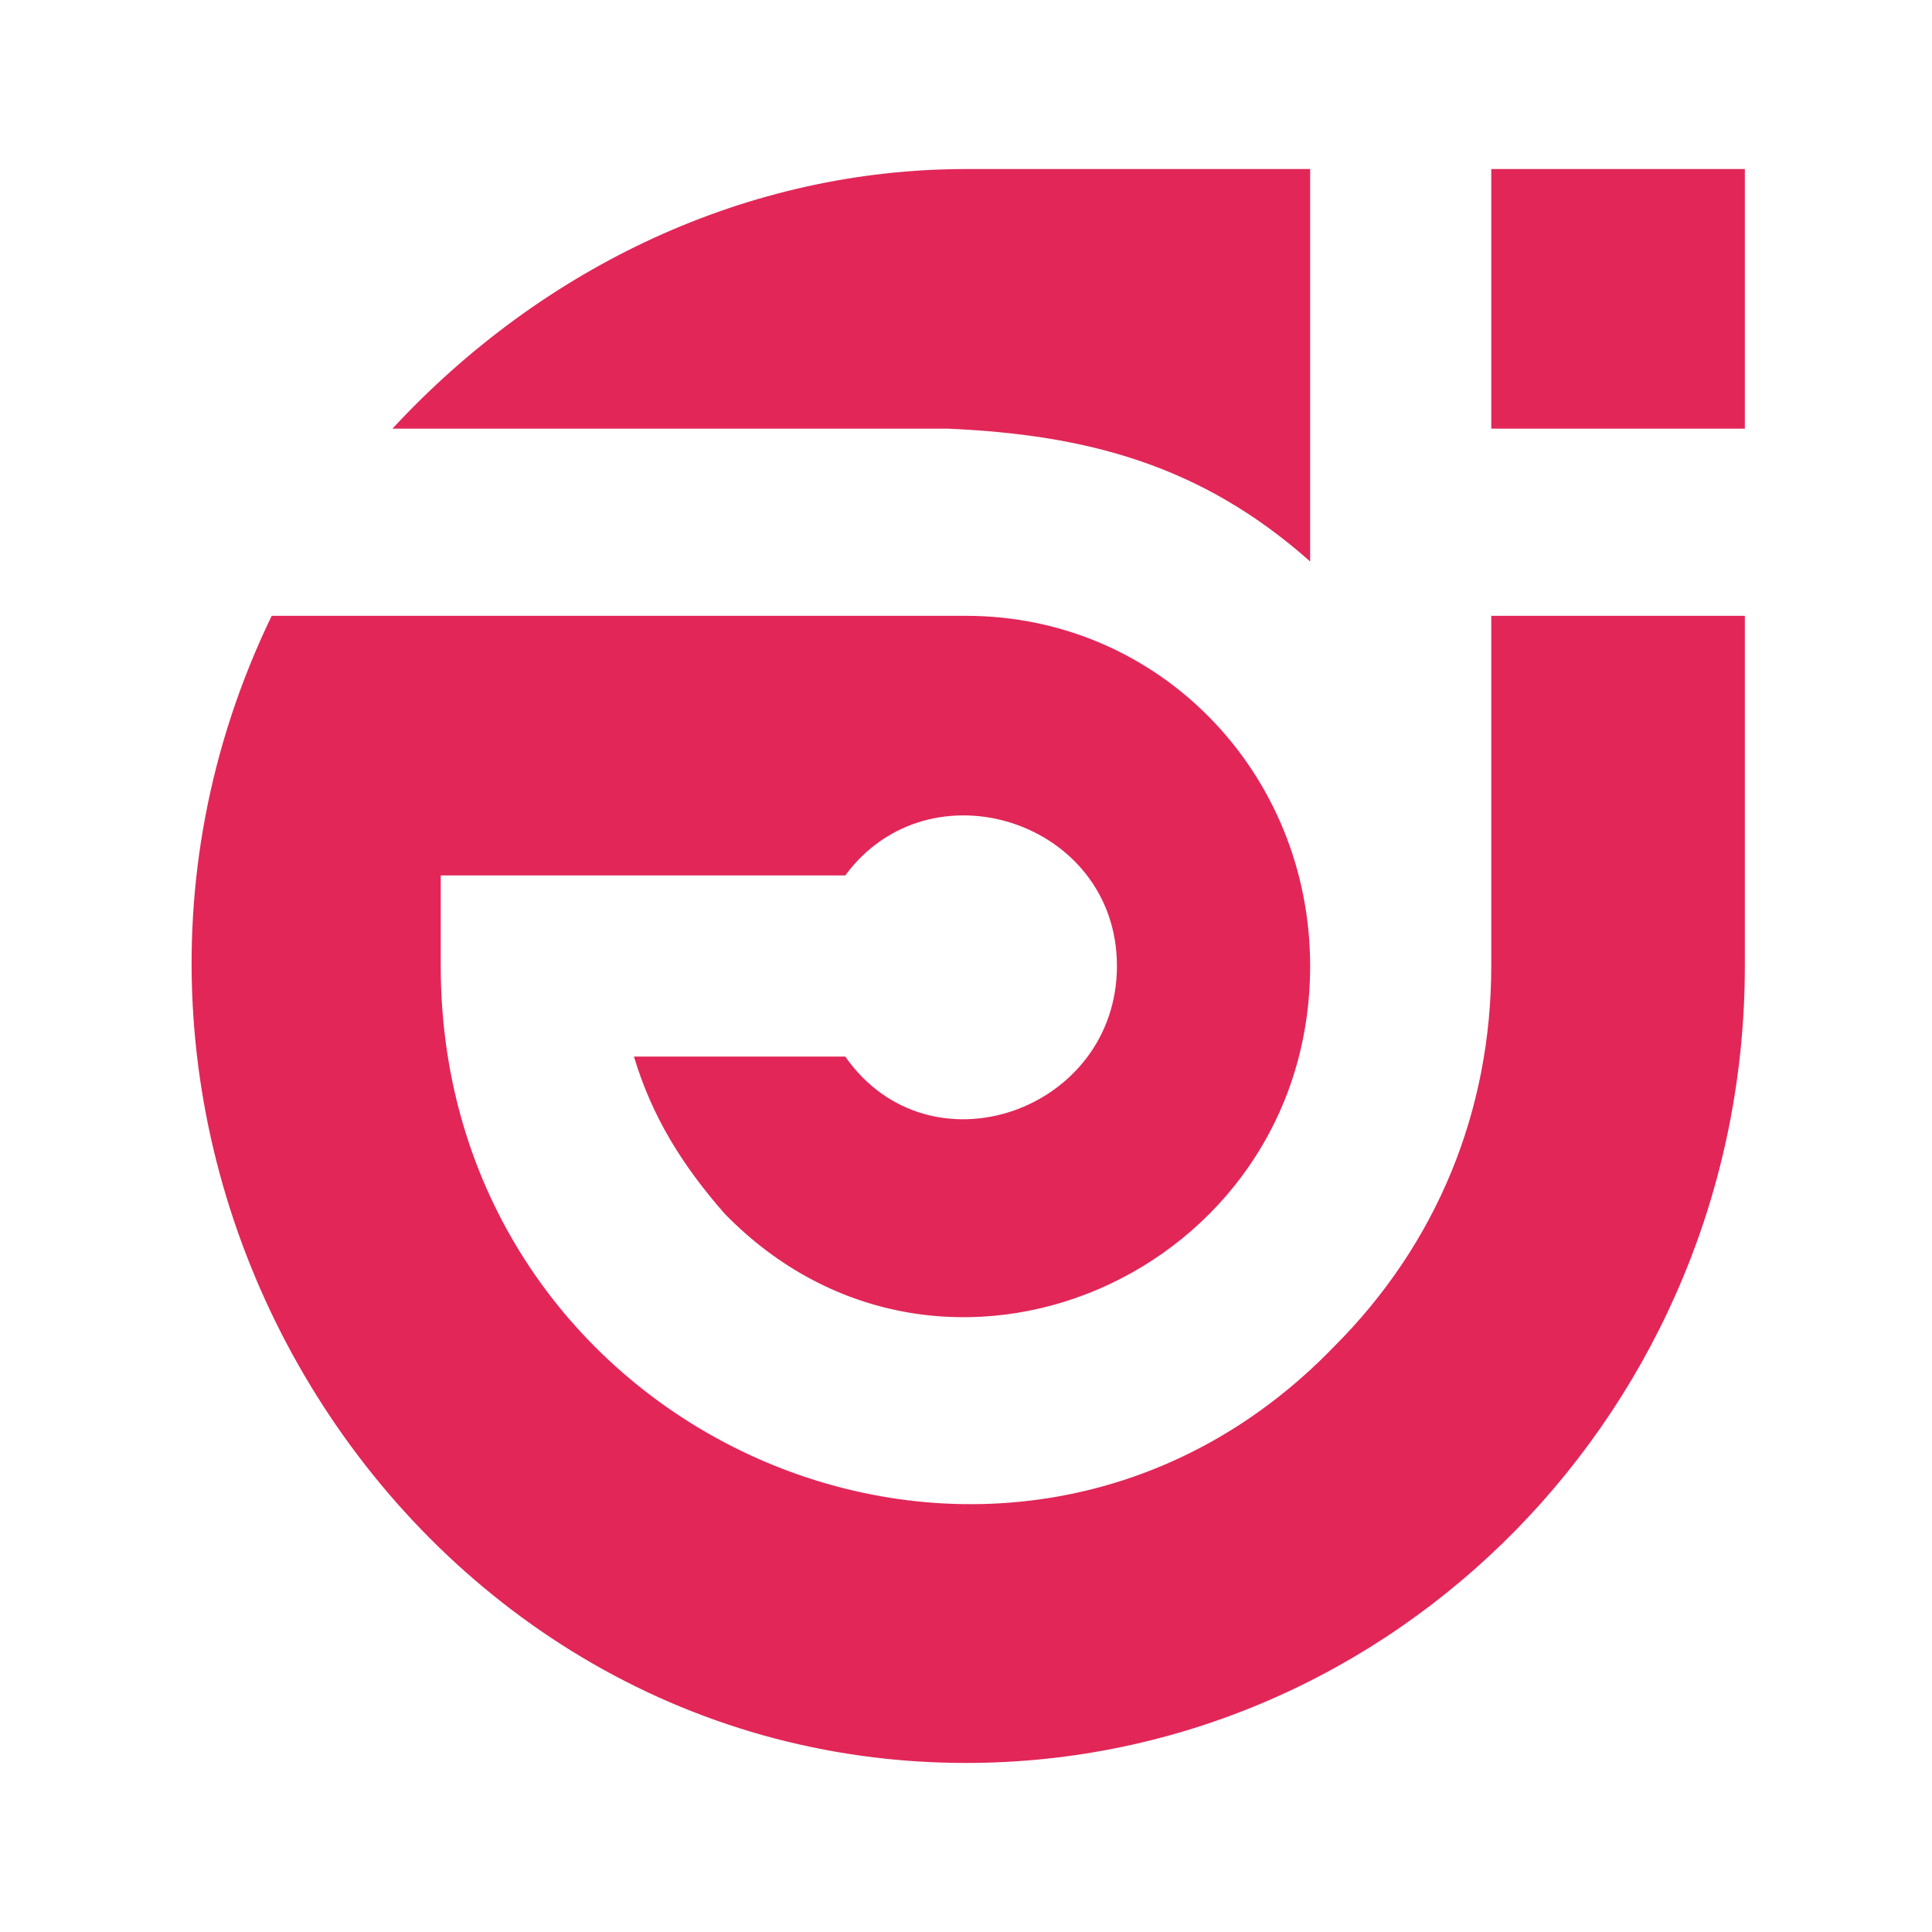 <?xml version="1.0" encoding="utf-8"?>
<!-- Generator: Adobe Illustrator 24.1.0, SVG Export Plug-In . SVG Version: 6.00 Build 0)  -->
<svg version="1.1" id="Layer_1" xmlns="http://www.w3.org/2000/svg" xmlns:xlink="http://www.w3.org/1999/xlink" x="0px" y="0px"
	 width="32px" height="32px" viewBox="0 0 32 32" style="enable-background:new 0 0 32 32;" xml:space="preserve">
<style type="text/css">
	.st0{fill-rule:evenodd;clip-rule:evenodd;fill:#E22658;}
</style>
<path class="st0" d="M24.7,2.8v4.3h4.2V2.8H24.7z M24.7,10.2V16c0,2.4-0.9,4.6-2.6,6.3C16.7,27.9,7.3,23.9,7.3,16v-1.5l6.7,0
	c1.4-1.9,4.5-0.9,4.5,1.5s-3.1,3.5-4.5,1.5h-3.5c0.3,1,0.8,1.8,1.5,2.6c3.6,3.7,9.7,1,9.7-4.1c0-3.2-2.5-5.8-5.7-5.8H4.5
	c-4.2,8.7,2.1,19,11.5,19c7.1,0,12.9-5.9,12.9-13.2v-5.8H24.7z M16,2.8c-3.6,0-7,1.6-9.5,4.3h9.2c2.3,0.1,4.2,0.6,6,2.2V2.8H16z"/>
</svg>
